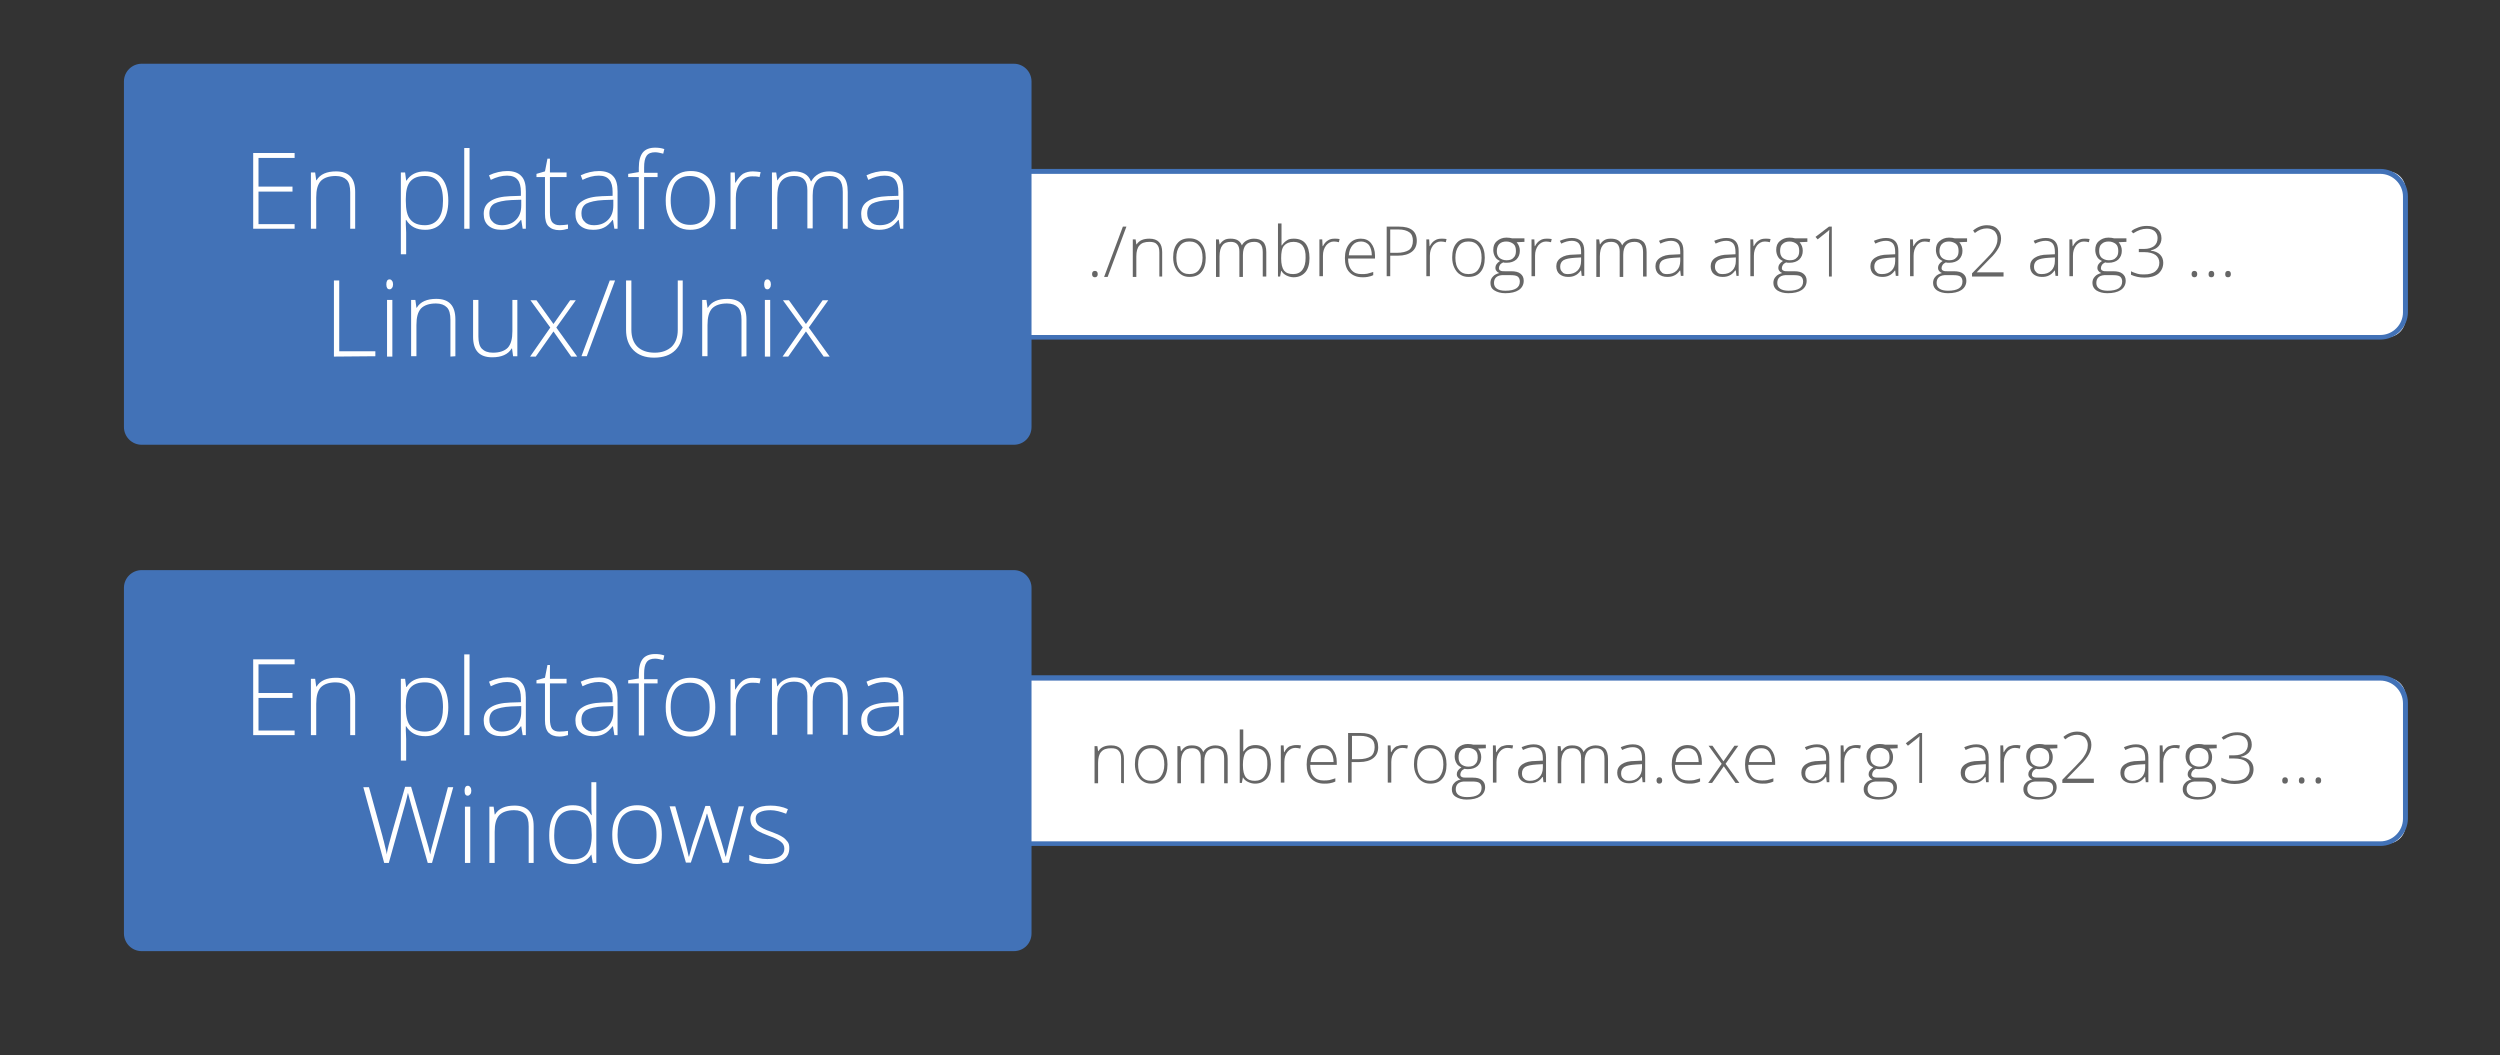 <?xml version="1.0" encoding="utf-8"?>
<!-- Generator: Adobe Illustrator 23.1.0, SVG Export Plug-In . SVG Version: 6.00 Build 0)  -->
<svg version="1.1" id="Capa_1" xmlns="http://www.w3.org/2000/svg" xmlns:xlink="http://www.w3.org/1999/xlink" x="0px" y="0px"
	 viewBox="0 0 706 298" style="enable-background:new 0 0 706 298;" xml:space="preserve">
<rect x="0" y="0" width="706" height="298" fill="#333333" stroke="none"/>
<style type="text/css">
	.st0{fill:#FFFFFF;}
	.st1{fill:#4272B7;}
	.st2{fill:#666666;}
</style>
<g>
	<path class="st0" d="M674.3,95.2H168.2c-2.8,0-5-2.3-5-5V53.4c0-2.8,2.3-5,5-5h506.1c2.8,0,5,2.3,5,5v36.7
		C679.3,92.9,677,95.2,674.3,95.2z"/>
	<path class="st1" d="M672.2,95.9h-502c-4.3,0-7.8-3.5-7.8-7.8V55.5c0-4.3,3.5-7.8,7.8-7.8h502c4.3,0,7.8,3.5,7.8,7.8v32.6
		C680,92.4,676.5,95.9,672.2,95.9z M170.2,49.2c-3.5,0-6.4,2.9-6.4,6.4v32.6c0,3.5,2.9,6.4,6.4,6.4h502c3.5,0,6.4-2.9,6.4-6.4V55.5
		c0-3.5-2.9-6.4-6.4-6.4h-502V49.2z"/>
</g>
<g>
	<path class="st0" d="M674.3,238.2H168.2c-2.8,0-5-2.3-5-5v-36.7c0-2.8,2.3-5,5-5h506.1c2.8,0,5,2.3,5,5v36.7
		C679.3,235.9,677,238.2,674.3,238.2z"/>
	<path class="st1" d="M672.2,238.9h-502c-4.3,0-7.8-3.5-7.8-7.8v-32.6c0-4.3,3.5-7.8,7.8-7.8h502c4.3,0,7.8,3.5,7.8,7.8v32.6
		C680,235.4,676.5,238.9,672.2,238.9z M170.2,192.2c-3.5,0-6.4,2.9-6.4,6.4v32.6c0,3.5,2.9,6.4,6.4,6.4h502c3.5,0,6.4-2.9,6.4-6.4
		v-32.6c0-3.5-2.9-6.4-6.4-6.4L170.2,192.2L170.2,192.2z"/>
</g>
<g>
	<path class="st1" d="M286.3,125.6H40c-2.8,0-5-2.3-5-5V23c0-2.8,2.3-5,5-5h246.3c2.8,0,5,2.3,5,5v97.6
		C291.3,123.4,289.1,125.6,286.3,125.6z"/>
</g>
<g>
	<path class="st0" d="M83.3,64.6H71.5V43.2h11.7v1.4H73v8.1h9.6v1.4H73v9.2h10.2v1.3H83.3z"/>
	<path class="st0" d="M98.9,64.6V54.3c0-1.6-0.3-2.8-1-3.5s-1.7-1.1-3.1-1.1c-1.9,0-3.3,0.5-4.2,1.4c-0.9,1-1.3,2.5-1.3,4.7v8.8
		h-1.5V48.7H89l0.3,2.2h0.1c1-1.7,2.9-2.5,5.5-2.5c3.6,0,5.4,1.9,5.4,5.8v10.4H98.9z"/>
	<path class="st0" d="M120.1,64.9c-2.5,0-4.2-0.9-5.4-2.8h-0.1v1.2c0,0.7,0.1,1.5,0.1,2.4v6.1h-1.5V48.7h1.2l0.3,2.3h0.1
		c1.1-1.7,2.8-2.6,5.2-2.6c2.2,0,3.8,0.7,4.9,2.1c1.1,1.4,1.7,3.5,1.7,6.2c0,2.6-0.6,4.7-1.8,6.1C123.7,64.2,122.1,64.9,120.1,64.9z
		 M120,63.6c1.6,0,2.9-0.6,3.8-1.8s1.3-2.9,1.3-5.1c0-4.7-1.7-7-5.1-7c-1.9,0-3.2,0.5-4.1,1.5s-1.3,2.7-1.3,5v0.5
		c0,2.5,0.4,4.3,1.3,5.3C116.8,63.1,118.2,63.6,120,63.6z"/>
	<path class="st0" d="M132.6,64.6h-1.5V41.8h1.5V64.6z"/>
	<path class="st0" d="M147.6,64.6l-0.4-2.5h-0.1c-0.8,1-1.6,1.8-2.5,2.2c-0.8,0.4-1.8,0.6-3,0.6c-1.6,0-2.8-0.4-3.7-1.2
		s-1.3-1.9-1.3-3.3c0-1.6,0.6-2.8,1.9-3.6c1.3-0.9,3.2-1.3,5.6-1.4l3-0.1v-1.1c0-1.5-0.3-2.7-0.9-3.4c-0.6-0.8-1.6-1.2-3-1.2
		c-1.5,0-3,0.4-4.6,1.2l-0.5-1.3c1.7-0.8,3.5-1.2,5.2-1.2s3.1,0.5,3.9,1.4c0.9,0.9,1.3,2.3,1.3,4.3v10.6H147.6z M141.7,63.6
		c1.7,0,3-0.5,4-1.5s1.5-2.3,1.5-4.1v-1.6l-2.8,0.1c-2.2,0.1-3.8,0.5-4.8,1c-1,0.6-1.4,1.5-1.4,2.8c0,1,0.3,1.8,0.9,2.3
		C139.7,63.3,140.6,63.6,141.7,63.6z"/>
	<path class="st0" d="M158,63.6c0.9,0,1.7-0.1,2.4-0.2v1.2c-0.7,0.2-1.5,0.4-2.4,0.4c-1.4,0-2.4-0.4-3.1-1.1s-1-1.9-1-3.5V50h-2.4
		v-0.9l2.4-0.7l0.7-3.6h0.7v3.9h4.7V50h-4.7v10c0,1.2,0.2,2.1,0.6,2.7C156.4,63.3,157.1,63.6,158,63.6z"/>
	<path class="st0" d="M173.5,64.6l-0.4-2.5H173c-0.8,1-1.6,1.8-2.5,2.2c-0.8,0.4-1.8,0.6-3,0.6c-1.6,0-2.8-0.4-3.7-1.2
		s-1.3-1.9-1.3-3.3c0-1.6,0.6-2.8,1.9-3.6c1.3-0.9,3.2-1.3,5.6-1.4l3-0.1v-1.1c0-1.5-0.3-2.7-0.9-3.4c-0.6-0.8-1.6-1.2-3-1.2
		c-1.5,0-3,0.4-4.6,1.2l-0.5-1.3c1.7-0.8,3.5-1.2,5.2-1.2s3.1,0.5,3.9,1.4c0.9,0.9,1.3,2.3,1.3,4.3v10.6H173.5z M167.7,63.6
		c1.7,0,3-0.5,4-1.5s1.5-2.3,1.5-4.1v-1.6l-2.8,0.1c-2.2,0.1-3.8,0.5-4.8,1c-1,0.6-1.4,1.5-1.4,2.8c0,1,0.3,1.8,0.9,2.3
		C165.7,63.3,166.6,63.6,167.7,63.6z"/>
	<path class="st0" d="M185.7,50h-3.8v14.7h-1.5V50h-3v-0.9l3-0.5v-1.2c0-2,0.4-3.4,1.1-4.3c0.7-0.9,1.9-1.4,3.5-1.4
		c0.9,0,1.8,0.1,2.6,0.4l-0.3,1.3c-0.8-0.2-1.6-0.4-2.3-0.4c-1.1,0-1.9,0.3-2.4,1s-0.7,1.8-0.7,3.3v1.5h3.8L185.7,50L185.7,50z"/>
	<path class="st0" d="M202,56.6c0,2.6-0.6,4.6-1.9,6.1c-1.3,1.5-3,2.2-5.2,2.2c-1.4,0-2.6-0.3-3.7-1c-1.1-0.7-1.9-1.6-2.4-2.9
		c-0.6-1.3-0.8-2.7-0.8-4.4c0-2.6,0.6-4.6,1.9-6.1c1.3-1.5,3-2.2,5.2-2.2s3.9,0.7,5.2,2.2C201.3,52.1,202,54.1,202,56.6z
		 M189.4,56.6c0,2.2,0.5,3.9,1.4,5.1c1,1.2,2.3,1.8,4.1,1.8s3.1-0.6,4.1-1.8s1.4-2.9,1.4-5.1c0-2.2-0.5-3.9-1.5-5.1
		c-1-1.2-2.3-1.8-4.1-1.8s-3.1,0.6-4.1,1.8C189.9,52.7,189.4,54.4,189.4,56.6z"/>
	<path class="st0" d="M212.6,48.4c0.7,0,1.4,0.1,2.2,0.2l-0.3,1.4c-0.7-0.2-1.4-0.2-2.1-0.2c-1.4,0-2.5,0.6-3.3,1.7
		c-0.9,1.2-1.3,2.6-1.3,4.4v8.8h-1.5v-16h1.2l0.1,2.9h0.1c0.7-1.2,1.4-2,2.1-2.5C210.7,48.6,211.6,48.4,212.6,48.4z"/>
	<path class="st0" d="M238,64.6V54.2c0-1.6-0.3-2.7-0.9-3.4c-0.6-0.7-1.5-1.1-2.8-1.1c-1.6,0-2.8,0.4-3.6,1.3
		c-0.8,0.9-1.2,2.3-1.2,4.2v9.3H228V53.7c0-2.7-1.2-4-3.7-4c-1.7,0-2.9,0.5-3.7,1.5s-1.1,2.5-1.1,4.7v8.8H218v-16h1.2l0.3,2.2h0.1
		c0.4-0.8,1.1-1.4,1.9-1.8c0.8-0.4,1.7-0.7,2.7-0.7c2.5,0,4.1,0.9,4.8,2.8h0.1c0.5-0.9,1.2-1.6,2.1-2.1c0.9-0.5,1.9-0.7,3-0.7
		c1.7,0,3,0.5,3.9,1.4s1.3,2.4,1.3,4.4v10.4C239.4,64.6,238,64.6,238,64.6z"/>
	<path class="st0" d="M254.2,64.6l-0.4-2.5h-0.1c-0.8,1-1.6,1.8-2.5,2.2c-0.8,0.4-1.8,0.6-3,0.6c-1.6,0-2.8-0.4-3.7-1.2
		s-1.3-1.9-1.3-3.3c0-1.6,0.6-2.8,1.9-3.6c1.3-0.9,3.2-1.3,5.6-1.4l3-0.1v-1.1c0-1.5-0.3-2.7-0.9-3.4c-0.6-0.8-1.6-1.2-3-1.2
		c-1.5,0-3,0.4-4.6,1.2l-0.5-1.3c1.7-0.8,3.5-1.2,5.2-1.2s3.1,0.5,3.9,1.4c0.9,0.9,1.3,2.3,1.3,4.3v10.6H254.2z M248.4,63.6
		c1.7,0,3-0.5,4-1.5s1.5-2.3,1.5-4.1v-1.6l-2.8,0.1c-2.2,0.1-3.8,0.5-4.8,1c-1,0.6-1.4,1.5-1.4,2.8c0,1,0.3,1.8,0.9,2.3
		C246.4,63.3,247.3,63.6,248.4,63.6z"/>
	<path class="st0" d="M94.3,100.7V79.2h1.5v20H106v1.4L94.3,100.7L94.3,100.7z"/>
	<path class="st0" d="M109.1,80.3c0-0.9,0.3-1.4,0.9-1.4c0.3,0,0.5,0.1,0.7,0.4c0.2,0.2,0.3,0.6,0.3,1s-0.1,0.8-0.3,1
		c-0.2,0.3-0.4,0.4-0.7,0.4C109.4,81.7,109.1,81.2,109.1,80.3z M110.8,100.7h-1.5v-16h1.5V100.7z"/>
	<path class="st0" d="M127.2,100.7V90.3c0-1.6-0.3-2.8-1-3.5s-1.7-1.1-3.1-1.1c-1.9,0-3.3,0.5-4.2,1.4c-0.9,1-1.3,2.5-1.3,4.7v8.8
		h-1.5V84.7h1.2l0.3,2.2h0.1c1-1.7,2.9-2.5,5.5-2.5c3.6,0,5.4,1.9,5.4,5.8v10.4L127.2,100.7L127.2,100.7z"/>
	<path class="st0" d="M135.1,84.7V95c0,1.6,0.3,2.8,1,3.5s1.7,1.1,3.1,1.1c1.9,0,3.3-0.5,4.2-1.4c0.9-1,1.3-2.5,1.3-4.7v-8.8h1.4
		v15.9h-1.2l-0.3-2.2h-0.1c-1,1.7-2.9,2.5-5.5,2.5c-3.6,0-5.4-1.9-5.4-5.8V84.7H135.1z"/>
	<path class="st0" d="M155.4,92.5l-5.6-7.7h1.7l4.8,6.7l4.7-6.7h1.6l-5.5,7.7l5.9,8.2h-1.7l-5-7.1l-5,7.1h-1.6L155.4,92.5z"/>
	<path class="st0" d="M173.7,79.2l-8,21.4h-1.5l8-21.4H173.7z"/>
	<path class="st0" d="M192.8,79.2v13.9c0,2.5-0.7,4.4-2.1,5.8c-1.4,1.4-3.4,2.1-6,2.1c-2.5,0-4.4-0.7-5.8-2.1
		c-1.4-1.4-2.1-3.3-2.1-5.8V79.2h1.5v13.9c0,2.1,0.6,3.7,1.7,4.8c1.1,1.1,2.8,1.7,4.9,1.7c2,0,3.6-0.6,4.8-1.7
		c1.1-1.1,1.7-2.7,1.7-4.7v-14C191.4,79.2,192.8,79.2,192.8,79.2z"/>
	<path class="st0" d="M209.4,100.7V90.3c0-1.6-0.3-2.8-1-3.5s-1.7-1.1-3.1-1.1c-1.9,0-3.3,0.5-4.2,1.4c-0.9,1-1.3,2.5-1.3,4.7v8.8
		h-1.5V84.7h1.2l0.3,2.2h0.1c1-1.7,2.9-2.5,5.5-2.5c3.6,0,5.4,1.9,5.4,5.8v10.4L209.4,100.7L209.4,100.7z"/>
	<path class="st0" d="M215.8,80.3c0-0.9,0.3-1.4,0.9-1.4c0.3,0,0.5,0.1,0.7,0.4c0.2,0.2,0.3,0.6,0.3,1s-0.1,0.8-0.3,1
		c-0.2,0.3-0.4,0.4-0.7,0.4C216.1,81.7,215.8,81.2,215.8,80.3z M217.5,100.7H216v-16h1.5V100.7z"/>
	<path class="st0" d="M226.7,92.5l-5.6-7.7h1.7l4.8,6.7l4.7-6.7h1.6l-5.5,7.7l5.9,8.2h-1.7l-5-7.1l-5,7.1H221L226.7,92.5z"/>
</g>
<g>
	<path class="st1" d="M286.3,268.6H40c-2.8,0-5-2.3-5-5V166c0-2.8,2.3-5,5-5h246.3c2.8,0,5,2.3,5,5v97.6
		C291.3,266.4,289.1,268.6,286.3,268.6z"/>
</g>
<g>
	<path class="st0" d="M83.3,207.6H71.5v-21.4h11.7v1.4H73v8.1h9.6v1.4H73v9.2h10.2v1.3H83.3z"/>
	<path class="st0" d="M98.9,207.6v-10.3c0-1.6-0.3-2.8-1-3.5s-1.7-1.1-3.1-1.1c-1.9,0-3.3,0.5-4.2,1.4c-0.9,1-1.3,2.5-1.3,4.7v8.8
		h-1.5v-15.9H89l0.3,2.2h0.1c1-1.7,2.9-2.5,5.5-2.5c3.6,0,5.4,1.9,5.4,5.8v10.4L98.9,207.6L98.9,207.6z"/>
	<path class="st0" d="M120.1,207.9c-2.5,0-4.2-0.9-5.4-2.8h-0.1v1.2c0,0.7,0.1,1.5,0.1,2.4v6.1h-1.5v-23.1h1.2l0.3,2.3h0.1
		c1.1-1.7,2.8-2.6,5.2-2.6c2.2,0,3.8,0.7,4.9,2.1c1.1,1.4,1.7,3.5,1.7,6.2c0,2.6-0.6,4.7-1.8,6.1
		C123.7,207.2,122.1,207.9,120.1,207.9z M120,206.6c1.6,0,2.9-0.6,3.8-1.8s1.3-2.9,1.3-5.1c0-4.7-1.7-7-5.1-7
		c-1.9,0-3.2,0.5-4.1,1.5s-1.3,2.7-1.3,5v0.5c0,2.5,0.4,4.3,1.3,5.3C116.8,206.1,118.2,206.6,120,206.6z"/>
	<path class="st0" d="M132.6,207.6h-1.5v-22.8h1.5V207.6z"/>
	<path class="st0" d="M147.6,207.6l-0.4-2.5h-0.1c-0.8,1-1.6,1.8-2.5,2.2c-0.8,0.4-1.8,0.6-3,0.6c-1.6,0-2.8-0.4-3.7-1.2
		s-1.3-1.9-1.3-3.3c0-1.6,0.6-2.8,1.9-3.6c1.3-0.9,3.2-1.3,5.6-1.4l3-0.1v-1.1c0-1.5-0.3-2.7-0.9-3.4c-0.6-0.8-1.6-1.2-3-1.2
		c-1.5,0-3,0.4-4.6,1.2l-0.5-1.3c1.7-0.8,3.5-1.2,5.2-1.2s3.1,0.5,3.9,1.4c0.9,0.9,1.3,2.3,1.3,4.3v10.6H147.6z M141.7,206.6
		c1.7,0,3-0.5,4-1.5s1.5-2.3,1.5-4.1v-1.6l-2.8,0.1c-2.2,0.1-3.8,0.5-4.8,1c-1,0.6-1.4,1.5-1.4,2.8c0,1,0.3,1.8,0.9,2.3
		C139.7,206.3,140.6,206.6,141.7,206.6z"/>
	<path class="st0" d="M158,206.6c0.9,0,1.7-0.1,2.4-0.2v1.2c-0.7,0.2-1.5,0.4-2.4,0.4c-1.4,0-2.4-0.4-3.1-1.1c-0.7-0.8-1-1.9-1-3.5
		V193h-2.4v-0.9l2.4-0.7l0.7-3.6h0.7v3.9h4.7v1.3h-4.7v10.1c0,1.2,0.2,2.1,0.6,2.7C156.4,206.4,157.1,206.6,158,206.6z"/>
	<path class="st0" d="M173.5,207.6l-0.4-2.5H173c-0.8,1-1.6,1.8-2.5,2.2c-0.8,0.4-1.8,0.6-3,0.6c-1.6,0-2.8-0.4-3.7-1.2
		s-1.3-1.9-1.3-3.3c0-1.6,0.6-2.8,1.9-3.6c1.3-0.9,3.2-1.3,5.6-1.4l3-0.1v-1.1c0-1.5-0.3-2.7-0.9-3.4c-0.6-0.8-1.6-1.2-3-1.2
		c-1.5,0-3,0.4-4.6,1.2l-0.5-1.3c1.7-0.8,3.5-1.2,5.2-1.2s3.1,0.5,3.9,1.4c0.9,0.9,1.3,2.3,1.3,4.3v10.6H173.5z M167.7,206.6
		c1.7,0,3-0.5,4-1.5s1.5-2.3,1.5-4.1v-1.6l-2.8,0.1c-2.2,0.1-3.8,0.5-4.8,1c-1,0.6-1.4,1.5-1.4,2.8c0,1,0.3,1.8,0.9,2.3
		C165.7,206.3,166.6,206.6,167.7,206.6z"/>
	<path class="st0" d="M185.7,193h-3.8v14.7h-1.5V193h-3v-0.9l3-0.5v-1.2c0-2,0.4-3.4,1.1-4.3c0.7-0.9,1.9-1.4,3.5-1.4
		c0.9,0,1.8,0.1,2.6,0.4l-0.3,1.3c-0.8-0.2-1.6-0.4-2.3-0.4c-1.1,0-1.9,0.3-2.4,1s-0.7,1.8-0.7,3.3v1.5h3.8L185.7,193L185.7,193z"/>
	<path class="st0" d="M202,199.7c0,2.6-0.6,4.6-1.9,6.1c-1.3,1.5-3,2.2-5.2,2.2c-1.4,0-2.6-0.3-3.7-1c-1.1-0.7-1.9-1.6-2.4-2.9
		c-0.6-1.3-0.8-2.7-0.8-4.4c0-2.6,0.6-4.6,1.9-6.1c1.3-1.5,3-2.2,5.2-2.2s3.9,0.7,5.2,2.2C201.3,195.1,202,197.1,202,199.7z
		 M189.4,199.7c0,2.2,0.5,3.9,1.4,5.1c1,1.2,2.3,1.8,4.1,1.8s3.1-0.6,4.1-1.8s1.4-2.9,1.4-5.1c0-2.2-0.5-3.9-1.5-5.1
		c-1-1.2-2.3-1.8-4.1-1.8s-3.1,0.6-4.1,1.8C189.9,195.7,189.4,197.4,189.4,199.7z"/>
	<path class="st0" d="M212.6,191.4c0.7,0,1.4,0.1,2.2,0.2l-0.3,1.4c-0.7-0.2-1.4-0.2-2.1-0.2c-1.4,0-2.5,0.6-3.3,1.7
		c-0.9,1.2-1.3,2.6-1.3,4.4v8.8h-1.5v-15.9h1.2l0.1,2.9h0.1c0.7-1.2,1.4-2,2.1-2.5C210.7,191.6,211.6,191.4,212.6,191.4z"/>
	<path class="st0" d="M238,207.6v-10.5c0-1.6-0.3-2.7-0.9-3.4c-0.6-0.7-1.5-1.1-2.8-1.1c-1.6,0-2.8,0.4-3.6,1.3
		c-0.8,0.9-1.2,2.3-1.2,4.2v9.3H228v-10.9c0-2.7-1.2-4-3.7-4c-1.7,0-2.9,0.5-3.7,1.5s-1.1,2.5-1.1,4.7v8.8H218v-15.9h1.2l0.3,2.2
		h0.1c0.4-0.8,1.1-1.4,1.9-1.8c0.8-0.4,1.7-0.7,2.7-0.7c2.5,0,4.1,0.9,4.8,2.8h0.1c0.5-0.9,1.2-1.6,2.1-2.1c0.9-0.5,1.9-0.7,3-0.7
		c1.7,0,3,0.5,3.9,1.4s1.3,2.4,1.3,4.4v10.4H238V207.6z"/>
	<path class="st0" d="M254.2,207.6l-0.4-2.5h-0.1c-0.8,1-1.6,1.8-2.5,2.2c-0.8,0.4-1.8,0.6-3,0.6c-1.6,0-2.8-0.4-3.7-1.2
		s-1.3-1.9-1.3-3.3c0-1.6,0.6-2.8,1.9-3.6c1.3-0.9,3.2-1.3,5.6-1.4l3-0.1v-1.1c0-1.5-0.3-2.7-0.9-3.4c-0.6-0.8-1.6-1.2-3-1.2
		c-1.5,0-3,0.4-4.6,1.2l-0.5-1.3c1.7-0.8,3.5-1.2,5.2-1.2s3.1,0.5,3.9,1.4c0.9,0.9,1.3,2.3,1.3,4.3v10.6H254.2z M248.4,206.6
		c1.7,0,3-0.5,4-1.5s1.5-2.3,1.5-4.1v-1.6l-2.8,0.1c-2.2,0.1-3.8,0.5-4.8,1c-1,0.6-1.4,1.5-1.4,2.8c0,1,0.3,1.8,0.9,2.3
		C246.4,206.3,247.3,206.6,248.4,206.6z"/>
	<path class="st0" d="M122,243.7h-1.2l-4.7-16.5c-0.4-1.4-0.7-2.5-0.9-3.3c-0.2,0.9-0.4,1.8-0.7,2.9c-0.3,1.1-1.9,6.8-4.7,16.9h-1.3
		l-5.9-21.4h1.6l3.8,13.8c0.1,0.6,0.3,1.1,0.4,1.5c0.1,0.5,0.2,0.9,0.3,1.3c0.1,0.4,0.2,0.8,0.3,1.2c0.1,0.4,0.2,0.8,0.2,1.2
		c0.2-1.3,0.7-3.3,1.5-6.1l3.7-13h1.7l4.3,14.9c0.5,1.7,0.9,3.1,1.1,4.2c0.1-0.7,0.3-1.5,0.5-2.2c0.2-0.8,1.7-6.4,4.5-16.8h1.5
		L122,243.7z"/>
	<path class="st0" d="M131.2,223.3c0-0.9,0.3-1.4,0.9-1.4c0.3,0,0.5,0.1,0.7,0.4c0.2,0.2,0.3,0.6,0.3,1s-0.1,0.8-0.3,1
		s-0.4,0.4-0.7,0.4C131.5,224.7,131.2,224.3,131.2,223.3z M132.8,243.7h-1.5v-15.9h1.5V243.7z"/>
	<path class="st0" d="M149.3,243.7v-10.3c0-1.6-0.3-2.8-1-3.5s-1.7-1.1-3.1-1.1c-1.9,0-3.3,0.5-4.2,1.4c-0.9,1-1.3,2.5-1.3,4.7v8.8
		h-1.5v-15.9h1.2l0.3,2.2h0.1c1-1.7,2.9-2.5,5.5-2.5c3.6,0,5.4,1.9,5.4,5.8v10.4L149.3,243.7L149.3,243.7z"/>
	<path class="st0" d="M161.7,227.4c1.2,0,2.2,0.2,3,0.6c0.8,0.4,1.6,1.1,2.3,2.2h0.1c-0.1-1.2-0.1-2.4-0.1-3.6v-5.7h1.4v22.8h-1
		l-0.4-2.4l0,0c-1.2,1.8-3,2.7-5.2,2.7s-3.9-0.7-5-2.1c-1.2-1.4-1.7-3.4-1.7-6c0-2.8,0.6-4.9,1.7-6.3
		C157.8,228.2,159.5,227.4,161.7,227.4z M161.7,228.8c-1.7,0-3,0.6-3.9,1.8s-1.3,3-1.3,5.3c0,4.5,1.8,6.8,5.3,6.8
		c1.8,0,3.1-0.5,4-1.6c0.8-1,1.3-2.8,1.3-5.2v-0.2c0-2.5-0.4-4.2-1.2-5.3C164.9,229.3,163.6,228.8,161.7,228.8z"/>
	<path class="st0" d="M186.9,235.7c0,2.6-0.6,4.6-1.9,6.1c-1.3,1.5-3,2.2-5.2,2.2c-1.4,0-2.6-0.3-3.7-1c-1.1-0.7-1.9-1.6-2.4-2.9
		c-0.6-1.3-0.8-2.7-0.8-4.4c0-2.6,0.6-4.6,1.9-6.1c1.3-1.5,3-2.2,5.2-2.2s3.9,0.7,5.2,2.2C186.3,231.1,186.9,233.1,186.9,235.7z
		 M174.4,235.7c0,2.2,0.5,3.9,1.4,5.1c1,1.2,2.3,1.8,4.1,1.8s3.1-0.6,4.1-1.8s1.4-2.9,1.4-5.1c0-2.2-0.5-3.9-1.5-5.1
		c-1-1.2-2.3-1.8-4.1-1.8s-3.1,0.6-4.1,1.8C174.8,231.8,174.4,233.5,174.4,235.7z"/>
	<path class="st0" d="M204.1,243.7l-3.5-10.7c-0.2-0.7-0.5-1.8-0.9-3.2h-0.1l-0.3,1.1l-0.7,2.1l-3.5,10.6h-1.4l-4.6-15.9h1.6
		l2.6,9.2c0.6,2.3,1,4,1.2,5h0.1c0.6-2.3,1-3.8,1.3-4.6l3.3-9.7h1.3l3.1,9.7c0.7,2.3,1.1,3.8,1.3,4.6h0.1c0.1-0.6,0.5-2.3,1.2-5.1
		l2.4-9.1h1.5l-4.3,15.9L204.1,243.7L204.1,243.7z"/>
	<path class="st0" d="M222.9,239.5c0,1.4-0.5,2.5-1.6,3.3s-2.6,1.2-4.6,1.2c-2.1,0-3.8-0.3-5.1-1v-1.6c1.6,0.8,3.3,1.2,5.1,1.2
		c1.6,0,2.8-0.3,3.6-0.8s1.2-1.2,1.2-2.1c0-0.8-0.3-1.5-1-2c-0.6-0.5-1.7-1.1-3.2-1.6c-1.6-0.6-2.7-1.1-3.4-1.5
		c-0.6-0.4-1.1-0.9-1.5-1.4c-0.3-0.5-0.5-1.2-0.5-1.9c0-1.2,0.5-2.1,1.5-2.8s2.4-1,4.2-1c1.7,0,3.4,0.3,4.9,1l-0.5,1.3
		c-1.6-0.6-3-1-4.4-1c-1.3,0-2.3,0.2-3.1,0.6c-0.8,0.4-1.1,1-1.1,1.8s0.3,1.5,0.9,2c0.6,0.5,1.7,1.1,3.5,1.7c1.4,0.5,2.5,1,3.1,1.4
		c0.7,0.4,1.1,0.9,1.5,1.4C222.8,238.2,222.9,238.8,222.9,239.5z"/>
</g>
<g>
	<path class="st2" d="M308.4,77.4c0-0.6,0.3-0.9,0.8-0.9s0.8,0.3,0.8,0.9s-0.3,0.9-0.8,0.9C308.7,78.3,308.4,78,308.4,77.4z"/>
	<path class="st2" d="M318.1,64l-5.3,14.2h-1l5.3-14.2C317.1,64,318.1,64,318.1,64z"/>
	<path class="st2" d="M327.4,78.1v-6.8c0-1.1-0.2-1.8-0.7-2.3c-0.4-0.5-1.1-0.7-2.1-0.7c-1.3,0-2.2,0.3-2.8,1
		c-0.6,0.6-0.9,1.7-0.9,3.1v5.8h-1V67.6h0.8l0.2,1.4h0.1c0.7-1.1,1.9-1.6,3.6-1.6c2.4,0,3.6,1.3,3.6,3.8v6.9
		C328.2,78.1,327.4,78.1,327.4,78.1z"/>
	<path class="st2" d="M340.5,72.8c0,1.7-0.4,3.1-1.2,4c-0.8,1-2,1.4-3.4,1.4c-0.9,0-1.7-0.2-2.4-0.7s-1.2-1.1-1.6-1.9
		s-0.6-1.8-0.6-2.9c0-1.7,0.4-3.1,1.2-4c0.8-1,2-1.4,3.4-1.4s2.6,0.5,3.4,1.5C340.1,69.8,340.5,71.1,340.5,72.8z M332.2,72.8
		c0,1.4,0.3,2.6,1,3.4c0.6,0.8,1.5,1.2,2.7,1.2s2.1-0.4,2.7-1.2c0.6-0.8,1-1.9,1-3.4s-0.3-2.6-1-3.4c-0.6-0.8-1.5-1.2-2.7-1.2
		s-2.1,0.4-2.7,1.2C332.5,70.3,332.2,71.4,332.2,72.8z"/>
	<path class="st2" d="M356.6,78.1v-6.9c0-1-0.2-1.8-0.6-2.2c-0.4-0.5-1-0.7-1.8-0.7c-1.1,0-1.9,0.3-2.4,0.9S351,70.7,351,72v6.2h-1
		V71c0-1.8-0.8-2.7-2.4-2.7c-1.1,0-1.9,0.3-2.4,1c-0.5,0.6-0.8,1.7-0.8,3.1v5.8h-1V67.6h0.8l0.2,1.4h0.1c0.3-0.5,0.7-0.9,1.2-1.2
		c0.5-0.3,1.1-0.4,1.8-0.4c1.7,0,2.7,0.6,3.2,1.9l0,0c0.3-0.6,0.8-1.1,1.4-1.4s1.2-0.5,2-0.5c1.1,0,2,0.3,2.6,0.9s0.9,1.6,0.9,2.9
		v6.9C357.6,78.1,356.6,78.1,356.6,78.1z"/>
	<path class="st2" d="M365.4,67.4c1.5,0,2.6,0.5,3.3,1.4c0.7,0.9,1.1,2.3,1.1,4.1c0,1.7-0.4,3.1-1.2,4c-0.8,0.9-1.9,1.4-3.3,1.4
		c-0.7,0-1.4-0.2-2-0.5s-1.1-0.7-1.4-1.3h-0.1l-0.3,1.6h-0.6v-15h1v3.8c0,0.6,0,1.1,0,1.6v0.8h0.1c0.4-0.6,0.9-1.1,1.4-1.4
		C363.9,67.5,364.6,67.4,365.4,67.4z M365.3,68.3c-1.2,0-2.1,0.4-2.7,1.1s-0.8,1.9-0.8,3.5V73c0,1.6,0.3,2.7,0.8,3.4
		c0.6,0.7,1.4,1,2.6,1c1.1,0,2-0.4,2.6-1.2c0.6-0.8,0.9-1.9,0.9-3.4C368.8,69.8,367.6,68.3,365.3,68.3z"/>
	<path class="st2" d="M376.9,67.4c0.4,0,0.9,0,1.4,0.1l-0.2,0.9c-0.4-0.1-0.9-0.2-1.4-0.2c-0.9,0-1.6,0.4-2.2,1.1
		c-0.6,0.8-0.9,1.7-0.9,2.9V78h-1V67.6h0.8l0.1,1.9h0.1c0.4-0.8,0.9-1.3,1.4-1.6C375.6,67.5,376.2,67.4,376.9,67.4z"/>
	<path class="st2" d="M384.7,78.3c-1.5,0-2.7-0.5-3.6-1.4s-1.3-2.3-1.3-4s0.4-3,1.2-4c0.8-1,1.9-1.5,3.3-1.5c1.2,0,2.2,0.4,2.9,1.3
		c0.7,0.9,1.1,2,1.1,3.5V73h-7.6c0,1.4,0.3,2.5,1,3.3s1.6,1.1,2.8,1.1c0.6,0,1.1,0,1.6-0.1s1-0.3,1.7-0.5v0.9
		c-0.6,0.3-1.1,0.4-1.6,0.5C385.8,78.3,385.3,78.3,384.7,78.3z M384.4,68.2c-1,0-1.8,0.3-2.4,1s-1,1.6-1.1,2.9h6.5
		c0-1.2-0.3-2.2-0.8-2.9C386.1,68.6,385.3,68.2,384.4,68.2z"/>
	<path class="st2" d="M400.1,68c0,1.4-0.5,2.4-1.4,3.1s-2.2,1.1-3.9,1.1h-2.2V78h-1V64h3.5C398.4,64,400.1,65.3,400.1,68z
		 M392.5,71.4h1.9c1.6,0,2.7-0.3,3.5-0.8c0.7-0.5,1.1-1.4,1.1-2.6c0-1.1-0.3-1.9-1-2.4s-1.7-0.8-3.1-0.8h-2.3v6.6H392.5z"/>
	<path class="st2" d="M407.1,67.4c0.4,0,0.9,0,1.4,0.1l-0.2,0.9c-0.4-0.1-0.9-0.2-1.4-0.2c-0.9,0-1.6,0.4-2.2,1.1
		c-0.6,0.8-0.9,1.7-0.9,2.9V78h-1V67.6h0.8l0.1,1.9h0.1c0.4-0.8,0.9-1.3,1.4-1.6C405.8,67.5,406.4,67.4,407.1,67.4z"/>
	<path class="st2" d="M419.3,72.8c0,1.7-0.4,3.1-1.2,4c-0.8,1-2,1.4-3.4,1.4c-0.9,0-1.7-0.2-2.4-0.7c-0.7-0.4-1.2-1.1-1.6-1.9
		s-0.6-1.8-0.6-2.9c0-1.7,0.4-3.1,1.2-4c0.8-1,2-1.4,3.4-1.4s2.6,0.5,3.4,1.5C418.9,69.8,419.3,71.1,419.3,72.8z M411,72.8
		c0,1.4,0.3,2.6,1,3.4c0.6,0.8,1.5,1.2,2.7,1.2s2.1-0.4,2.7-1.2c0.6-0.8,1-1.9,1-3.4s-0.3-2.6-1-3.4c-0.6-0.8-1.5-1.2-2.7-1.2
		s-2.1,0.4-2.7,1.2C411.3,70.3,411,71.4,411,72.8z"/>
	<path class="st2" d="M430.5,67.6v0.7l-2.2,0.1c0.6,0.7,0.9,1.5,0.9,2.4c0,1-0.3,1.8-1,2.5c-0.7,0.6-1.6,0.9-2.7,0.9
		c-0.5,0-0.8,0-1-0.1c-0.4,0.2-0.7,0.4-0.9,0.7s-0.3,0.6-0.3,0.9s0.1,0.6,0.4,0.7c0.3,0.2,0.7,0.2,1.3,0.2h1.8c1.1,0,2,0.2,2.6,0.7
		s0.9,1.1,0.9,2c0,1.1-0.5,2-1.4,2.6s-2.2,0.9-3.8,0.9c-1.3,0-2.3-0.3-3.1-0.8s-1.1-1.2-1.1-2.1c0-0.7,0.2-1.3,0.7-1.8
		c0.4-0.5,1.1-0.8,1.8-1c-0.3-0.1-0.6-0.3-0.8-0.6c-0.2-0.2-0.3-0.5-0.3-0.9c0-0.7,0.4-1.3,1.3-1.9c-0.6-0.3-1.1-0.6-1.4-1.2
		c-0.3-0.5-0.5-1.2-0.5-1.9c0-1.1,0.3-1.9,1-2.5s1.6-1,2.7-1c0.7,0,1.2,0.1,1.6,0.2h3.5V67.6z M421.9,79.9c0,1.4,1.1,2.2,3.2,2.2
		c2.8,0,4.1-0.9,4.1-2.6c0-0.6-0.2-1.1-0.6-1.4s-1.1-0.4-2.1-0.4h-1.7C422.9,77.6,421.9,78.4,421.9,79.9z M422.7,70.9
		c0,0.8,0.2,1.4,0.7,1.9c0.5,0.4,1.2,0.7,2,0.7c0.9,0,1.6-0.2,2-0.7c0.5-0.4,0.7-1.1,0.7-1.9c0-0.9-0.2-1.6-0.7-2s-1.2-0.7-2-0.7
		s-1.5,0.2-2,0.7C423,69.3,422.7,70,422.7,70.9z"/>
	<path class="st2" d="M436.8,67.4c0.4,0,0.9,0,1.4,0.1l-0.2,0.9c-0.4-0.1-0.9-0.2-1.4-0.2c-0.9,0-1.6,0.4-2.2,1.1
		c-0.6,0.8-0.9,1.7-0.9,2.9V78h-1V67.6h0.8l0.1,1.9h0.1c0.4-0.8,0.9-1.3,1.4-1.6C435.5,67.5,436.1,67.4,436.8,67.4z"/>
	<path class="st2" d="M446.7,78.1l-0.2-1.7h-0.1c-0.5,0.7-1.1,1.2-1.6,1.4c-0.6,0.3-1.2,0.4-2,0.4c-1,0-1.8-0.3-2.4-0.8
		s-0.9-1.3-0.9-2.2c0-1,0.4-1.8,1.3-2.4s2.1-0.9,3.7-0.9l2-0.1v-0.7c0-1-0.2-1.8-0.6-2.3s-1.1-0.8-2-0.8c-1,0-2,0.3-3,0.8l-0.4-0.8
		c1.2-0.5,2.3-0.8,3.4-0.8c1.2,0,2,0.3,2.6,0.9s0.9,1.5,0.9,2.8v7h-0.7V78.1z M442.8,77.4c1.1,0,2-0.3,2.7-1c0.6-0.6,1-1.5,1-2.7v-1
		l-1.8,0.1c-1.5,0.1-2.5,0.3-3.2,0.7c-0.6,0.4-0.9,1-0.9,1.8c0,0.7,0.2,1.2,0.6,1.5C441.5,77.3,442.1,77.4,442.8,77.4z"/>
	<path class="st2" d="M464,78.1v-6.9c0-1-0.2-1.8-0.6-2.2c-0.4-0.5-1-0.7-1.8-0.7c-1.1,0-1.9,0.3-2.4,0.9s-0.8,1.5-0.8,2.8v6.2h-1
		V71c0-1.8-0.8-2.7-2.4-2.7c-1.1,0-1.9,0.3-2.4,1c-0.5,0.6-0.8,1.7-0.8,3.1v5.8h-1V67.6h0.8l0.2,1.4h0.1c0.3-0.5,0.7-0.9,1.2-1.2
		c0.5-0.3,1.1-0.4,1.8-0.4c1.7,0,2.7,0.6,3.2,1.9l0,0c0.3-0.6,0.8-1.1,1.4-1.4s1.2-0.5,2-0.5c1.1,0,2,0.3,2.6,0.9s0.9,1.6,0.9,2.9
		v6.9C465,78.1,464,78.1,464,78.1z"/>
	<path class="st2" d="M474.7,78.1l-0.2-1.7h-0.1c-0.5,0.7-1.1,1.2-1.6,1.4c-0.6,0.3-1.2,0.4-2,0.4c-1,0-1.8-0.3-2.4-0.8
		s-0.9-1.3-0.9-2.2c0-1,0.4-1.8,1.3-2.4s2.1-0.9,3.7-0.9l2-0.1v-0.7c0-1-0.2-1.8-0.6-2.3s-1.1-0.8-2-0.8c-1,0-2,0.3-3,0.8l-0.4-0.8
		c1.2-0.5,2.3-0.8,3.4-0.8c1.2,0,2,0.3,2.6,0.9s0.9,1.5,0.9,2.8v7h-0.7V78.1z M470.8,77.4c1.1,0,2-0.3,2.7-1c0.6-0.6,1-1.5,1-2.7v-1
		l-1.8,0.1c-1.5,0.1-2.5,0.3-3.2,0.7c-0.6,0.4-0.9,1-0.9,1.8c0,0.7,0.2,1.2,0.6,1.5C469.5,77.3,470.1,77.4,470.8,77.4z"/>
	<path class="st2" d="M490.4,78.1l-0.2-1.7H490c-0.5,0.7-1.1,1.2-1.6,1.4c-0.6,0.3-1.2,0.4-2,0.4c-1,0-1.8-0.3-2.4-0.8
		s-0.9-1.3-0.9-2.2c0-1,0.4-1.8,1.3-2.4s2.1-0.9,3.7-0.9l2-0.1v-0.7c0-1-0.2-1.8-0.6-2.3s-1.1-0.8-2-0.8c-1,0-2,0.3-3,0.8l-0.4-0.8
		c1.2-0.5,2.3-0.8,3.4-0.8c1.2,0,2,0.3,2.6,0.9s0.9,1.5,0.9,2.8v7h-0.6V78.1z M486.5,77.4c1.1,0,2-0.3,2.7-1c0.6-0.6,1-1.5,1-2.7v-1
		l-1.8,0.1c-1.5,0.1-2.5,0.3-3.2,0.7c-0.6,0.4-0.9,1-0.9,1.8c0,0.7,0.2,1.2,0.6,1.5C485.2,77.3,485.8,77.4,486.5,77.4z"/>
	<path class="st2" d="M498.6,67.4c0.4,0,0.9,0,1.4,0.1l-0.2,0.9c-0.4-0.1-0.9-0.2-1.4-0.2c-0.9,0-1.6,0.4-2.2,1.1
		c-0.6,0.8-0.9,1.7-0.9,2.9V78h-1V67.6h0.8l0.1,1.9h0.1c0.4-0.8,0.9-1.3,1.4-1.6C497.3,67.5,497.9,67.4,498.6,67.4z"/>
	<path class="st2" d="M510.4,67.6v0.7l-2.2,0.1c0.6,0.7,0.9,1.5,0.9,2.4c0,1-0.3,1.8-1,2.5c-0.7,0.6-1.6,0.9-2.7,0.9
		c-0.5,0-0.8,0-1-0.1c-0.4,0.2-0.7,0.4-0.9,0.7c-0.2,0.3-0.3,0.6-0.3,0.9s0.1,0.6,0.4,0.7c0.3,0.2,0.7,0.2,1.3,0.2h1.8
		c1.1,0,2,0.2,2.6,0.7s0.9,1.1,0.9,2c0,1.1-0.5,2-1.4,2.6s-2.2,0.9-3.8,0.9c-1.3,0-2.3-0.3-3.1-0.8c-0.7-0.5-1.1-1.2-1.1-2.1
		c0-0.7,0.2-1.3,0.7-1.8c0.4-0.5,1.1-0.8,1.8-1c-0.3-0.1-0.6-0.3-0.8-0.6c-0.2-0.2-0.3-0.5-0.3-0.9c0-0.7,0.4-1.3,1.3-1.9
		c-0.6-0.3-1.1-0.6-1.4-1.2c-0.3-0.5-0.5-1.2-0.5-1.9c0-1.1,0.3-1.9,1-2.5s1.6-1,2.7-1c0.7,0,1.2,0.1,1.6,0.2h3.5V67.6z M501.9,79.9
		c0,1.4,1.1,2.2,3.2,2.2c2.8,0,4.1-0.9,4.1-2.6c0-0.6-0.2-1.1-0.6-1.4s-1.1-0.4-2.1-0.4h-1.7C502.9,77.6,501.9,78.4,501.9,79.9z
		 M502.7,70.9c0,0.8,0.2,1.4,0.7,1.9c0.5,0.4,1.2,0.7,2,0.7c0.9,0,1.6-0.2,2-0.7c0.5-0.4,0.7-1.1,0.7-1.9c0-0.9-0.2-1.6-0.7-2
		s-1.2-0.7-2-0.7s-1.5,0.2-2,0.7C502.9,69.3,502.7,70,502.7,70.9z"/>
	<path class="st2" d="M517.4,78.1h-0.9V67.8c0-0.9,0-1.9,0.1-2.9c-0.1,0.1-0.2,0.2-0.3,0.3c-0.1,0.1-1.1,0.9-3,2.4l-0.6-0.7l3.8-2.9
		h0.8v14.1H517.4z"/>
	<path class="st2" d="M535.4,78.1l-0.2-1.7h-0.1c-0.5,0.7-1.1,1.2-1.6,1.4c-0.6,0.3-1.2,0.4-2,0.4c-1,0-1.8-0.3-2.4-0.8
		c-0.6-0.5-0.9-1.3-0.9-2.2c0-1,0.4-1.8,1.3-2.4c0.9-0.6,2.1-0.9,3.7-0.9l2-0.1v-0.7c0-1-0.2-1.8-0.6-2.3c-0.4-0.5-1.1-0.8-2-0.8
		c-1,0-2,0.3-3,0.8l-0.4-0.8c1.2-0.5,2.3-0.8,3.4-0.8c1.2,0,2,0.3,2.6,0.9s0.9,1.5,0.9,2.8v7h-0.7V78.1z M531.5,77.4
		c1.1,0,2-0.3,2.7-1c0.6-0.6,1-1.5,1-2.7v-1l-1.8,0.1c-1.5,0.1-2.5,0.3-3.2,0.7c-0.6,0.4-0.9,1-0.9,1.8c0,0.7,0.2,1.2,0.6,1.5
		C530.2,77.3,530.8,77.4,531.5,77.4z"/>
	<path class="st2" d="M543.7,67.4c0.4,0,0.9,0,1.4,0.1l-0.2,0.9c-0.4-0.1-0.9-0.2-1.4-0.2c-0.9,0-1.6,0.4-2.2,1.1
		c-0.6,0.8-0.9,1.7-0.9,2.9V78h-1V67.6h0.8l0.1,1.9h0.1c0.4-0.8,0.9-1.3,1.4-1.6C542.4,67.5,543,67.4,543.7,67.4z"/>
	<path class="st2" d="M555.5,67.6v0.7l-2.2,0.1c0.6,0.7,0.9,1.5,0.9,2.4c0,1-0.3,1.8-1,2.5c-0.7,0.6-1.6,0.9-2.7,0.9
		c-0.5,0-0.8,0-1-0.1c-0.4,0.2-0.7,0.4-0.9,0.7s-0.3,0.6-0.3,0.9s0.1,0.6,0.4,0.7c0.3,0.2,0.7,0.2,1.3,0.2h1.8c1.1,0,2,0.2,2.6,0.7
		s0.9,1.1,0.9,2c0,1.1-0.5,2-1.4,2.6s-2.2,0.9-3.8,0.9c-1.3,0-2.3-0.3-3.1-0.8c-0.7-0.5-1.1-1.2-1.1-2.1c0-0.7,0.2-1.3,0.7-1.8
		c0.4-0.5,1.1-0.8,1.8-1c-0.3-0.1-0.6-0.3-0.8-0.6c-0.2-0.2-0.3-0.5-0.3-0.9c0-0.7,0.4-1.3,1.3-1.9c-0.6-0.3-1.1-0.6-1.4-1.2
		c-0.3-0.5-0.5-1.2-0.5-1.9c0-1.1,0.3-1.9,1-2.5s1.6-1,2.7-1c0.7,0,1.2,0.1,1.6,0.2h3.5V67.6z M546.9,79.9c0,1.4,1.1,2.2,3.2,2.2
		c2.8,0,4.1-0.9,4.1-2.6c0-0.6-0.2-1.1-0.6-1.4c-0.4-0.3-1.1-0.4-2.1-0.4h-1.7C547.9,77.6,546.9,78.4,546.9,79.9z M547.7,70.9
		c0,0.8,0.2,1.4,0.7,1.9c0.5,0.4,1.2,0.7,2,0.7c0.9,0,1.6-0.2,2-0.7c0.5-0.4,0.7-1.1,0.7-1.9c0-0.9-0.2-1.6-0.7-2s-1.2-0.7-2-0.7
		s-1.5,0.2-2,0.7C548,69.3,547.7,70,547.7,70.9z"/>
	<path class="st2" d="M565.8,78.1h-8.9v-0.9l3.8-3.9c1.1-1.1,1.8-1.9,2.2-2.5s0.7-1.1,0.9-1.7c0.2-0.5,0.3-1.1,0.3-1.7
		c0-0.8-0.3-1.5-0.8-2.1c-0.6-0.5-1.3-0.8-2.2-0.8c-1.2,0-2.3,0.4-3.4,1.3l-0.5-0.7c1.2-1,2.5-1.5,3.9-1.5c1.2,0,2.2,0.3,2.9,1
		c0.7,0.7,1.1,1.6,1.1,2.7c0,0.9-0.2,1.8-0.7,2.7c-0.5,0.9-1.3,2-2.6,3.2l-3.6,3.7l0,0h7.6V78.1z"/>
	<path class="st2" d="M580.5,78.1l-0.2-1.7h-0.1c-0.5,0.7-1.1,1.2-1.6,1.4c-0.6,0.3-1.2,0.4-2,0.4c-1,0-1.8-0.3-2.4-0.8
		c-0.6-0.5-0.9-1.3-0.9-2.2c0-1,0.4-1.8,1.3-2.4c0.9-0.6,2.1-0.9,3.7-0.9l2-0.1v-0.7c0-1-0.2-1.8-0.6-2.3c-0.4-0.5-1.1-0.8-2-0.8
		c-1,0-2,0.3-3,0.8l-0.4-0.8c1.2-0.5,2.3-0.8,3.4-0.8c1.2,0,2,0.3,2.6,0.9s0.9,1.5,0.9,2.8v7h-0.7V78.1z M576.6,77.4
		c1.1,0,2-0.3,2.7-1c0.6-0.6,1-1.5,1-2.7v-1l-1.8,0.1c-1.5,0.1-2.5,0.3-3.2,0.7c-0.6,0.4-0.9,1-0.9,1.8c0,0.7,0.2,1.2,0.6,1.5
		C575.3,77.3,575.9,77.4,576.6,77.4z"/>
	<path class="st2" d="M588.7,67.4c0.4,0,0.9,0,1.4,0.1l-0.2,0.9c-0.4-0.1-0.9-0.2-1.4-0.2c-0.9,0-1.6,0.4-2.2,1.1
		c-0.6,0.8-0.9,1.7-0.9,2.9V78h-1V67.6h0.8l0.1,1.9h0.1c0.4-0.8,0.9-1.3,1.4-1.6C587.4,67.5,588,67.4,588.7,67.4z"/>
	<path class="st2" d="M600.5,67.6v0.7l-2.2,0.1c0.6,0.7,0.9,1.5,0.9,2.4c0,1-0.3,1.8-1,2.5c-0.7,0.6-1.6,0.9-2.7,0.9
		c-0.5,0-0.8,0-1-0.1c-0.4,0.2-0.7,0.4-0.9,0.7s-0.3,0.6-0.3,0.9s0.1,0.6,0.4,0.7c0.3,0.2,0.7,0.2,1.3,0.2h1.8c1.1,0,2,0.2,2.6,0.7
		s0.9,1.1,0.9,2c0,1.1-0.5,2-1.4,2.6s-2.2,0.9-3.8,0.9c-1.3,0-2.3-0.3-3.1-0.8c-0.7-0.5-1.1-1.2-1.1-2.1c0-0.7,0.2-1.3,0.7-1.8
		c0.4-0.5,1.1-0.8,1.8-1c-0.3-0.1-0.6-0.3-0.8-0.6c-0.2-0.2-0.3-0.5-0.3-0.9c0-0.7,0.4-1.3,1.3-1.9c-0.6-0.3-1.1-0.6-1.4-1.2
		c-0.3-0.5-0.5-1.2-0.5-1.9c0-1.1,0.3-1.9,1-2.5s1.6-1,2.7-1c0.7,0,1.2,0.1,1.6,0.2h3.5V67.6z M592,79.9c0,1.4,1.1,2.2,3.2,2.2
		c2.8,0,4.1-0.9,4.1-2.6c0-0.6-0.2-1.1-0.6-1.4c-0.4-0.3-1.1-0.4-2.1-0.4h-1.7C593,77.6,592,78.4,592,79.9z M592.8,70.9
		c0,0.8,0.2,1.4,0.7,1.9c0.5,0.4,1.2,0.7,2,0.7c0.9,0,1.6-0.2,2-0.7c0.5-0.4,0.7-1.1,0.7-1.9c0-0.9-0.2-1.6-0.7-2s-1.2-0.7-2-0.7
		s-1.5,0.2-2,0.7C593,69.3,592.8,70,592.8,70.9z"/>
	<path class="st2" d="M610.4,67.3c0,0.9-0.3,1.6-0.8,2.2s-1.3,1-2.2,1.2v0.1c1.1,0.1,2,0.5,2.6,1.1s0.9,1.4,0.9,2.3
		c0,1.3-0.5,2.3-1.4,3.1c-0.9,0.7-2.2,1.1-3.9,1.1c-1.4,0-2.7-0.3-3.8-0.8v-1c0.5,0.3,1.2,0.5,1.8,0.7c0.7,0.2,1.3,0.2,1.9,0.2
		c1.4,0,2.5-0.3,3.2-0.9s1.1-1.4,1.1-2.4c0-0.9-0.4-1.7-1.1-2.2c-0.7-0.5-1.8-0.8-3.2-0.8H604v-0.9h1.5c1.2,0,2.1-0.3,2.8-0.8
		c0.7-0.6,1-1.3,1-2.3c0-0.8-0.3-1.4-0.8-1.9c-0.6-0.5-1.3-0.7-2.2-0.7c-0.7,0-1.3,0.1-1.9,0.3c-0.6,0.2-1.2,0.5-2,1l-0.5-0.6
		c0.5-0.5,1.2-0.8,2-1.1c0.8-0.3,1.6-0.4,2.4-0.4c1.3,0,2.3,0.3,3,0.9C610,65.3,610.4,66.2,610.4,67.3z"/>
	<path class="st2" d="M618.9,77.4c0-0.6,0.3-0.9,0.8-0.9s0.8,0.3,0.8,0.9s-0.3,0.9-0.8,0.9S618.9,78,618.9,77.4z"/>
	<path class="st2" d="M623.7,77.4c0-0.6,0.3-0.9,0.8-0.9s0.8,0.3,0.8,0.9s-0.3,0.9-0.8,0.9C623.9,78.3,623.7,78,623.7,77.4z"/>
	<path class="st2" d="M628.4,77.4c0-0.6,0.3-0.9,0.8-0.9s0.8,0.3,0.8,0.9s-0.3,0.9-0.8,0.9C628.6,78.3,628.4,78,628.4,77.4z"/>
</g>
<g>
	<path class="st2" d="M316.6,221.1v-6.8c0-1.1-0.2-1.8-0.7-2.3c-0.4-0.5-1.1-0.7-2.1-0.7c-1.3,0-2.2,0.3-2.8,1
		c-0.6,0.6-0.9,1.7-0.9,3.1v5.8h-1v-10.5h0.8l0.2,1.4h0.1c0.7-1.1,1.9-1.6,3.6-1.6c2.4,0,3.6,1.3,3.6,3.8v6.9L316.6,221.1
		L316.6,221.1z"/>
	<path class="st2" d="M329.7,215.9c0,1.7-0.4,3.1-1.2,4c-0.8,1-2,1.4-3.4,1.4c-0.9,0-1.7-0.2-2.4-0.7c-0.7-0.4-1.2-1.1-1.6-1.9
		c-0.4-0.8-0.6-1.8-0.6-2.9c0-1.7,0.4-3.1,1.2-4c0.8-1,2-1.4,3.4-1.4s2.6,0.5,3.4,1.5C329.3,212.8,329.7,214.2,329.7,215.9z
		 M321.4,215.9c0,1.4,0.3,2.6,1,3.4c0.6,0.8,1.5,1.2,2.7,1.2s2.1-0.4,2.7-1.2s1-1.9,1-3.4s-0.3-2.6-1-3.4c-0.6-0.8-1.5-1.2-2.7-1.2
		s-2.1,0.4-2.7,1.2C321.7,213.3,321.4,214.4,321.4,215.9z"/>
	<path class="st2" d="M345.7,221.1v-6.9c0-1-0.2-1.8-0.6-2.2c-0.4-0.5-1-0.7-1.8-0.7c-1.1,0-1.9,0.3-2.4,0.9
		c-0.5,0.6-0.8,1.5-0.8,2.8v6.2h-1V214c0-1.8-0.8-2.7-2.4-2.7c-1.1,0-1.9,0.3-2.4,1c-0.5,0.6-0.8,1.7-0.8,3.1v5.8h-1v-10.5h0.8
		l0.2,1.4h0.1c0.3-0.5,0.7-0.9,1.2-1.2s1.1-0.4,1.8-0.4c1.7,0,2.7,0.6,3.2,1.9l0,0c0.3-0.6,0.8-1.1,1.4-1.4c0.6-0.3,1.2-0.5,2-0.5
		c1.1,0,2,0.3,2.6,0.9c0.6,0.6,0.9,1.6,0.9,2.9v6.9h-1V221.1z"/>
	<path class="st2" d="M354.5,210.4c1.5,0,2.6,0.5,3.3,1.4c0.7,0.9,1.1,2.3,1.1,4.1c0,1.7-0.4,3.1-1.2,4s-1.9,1.4-3.3,1.4
		c-0.7,0-1.4-0.2-2-0.5s-1.1-0.7-1.4-1.3l0,0l-0.3,1.6h-0.6V206h1v3.8c0,0.6,0,1.1,0,1.6v0.8h0.1c0.4-0.6,0.9-1.1,1.4-1.4
		C353.1,210.6,353.7,210.4,354.5,210.4z M354.5,211.3c-1.2,0-2.1,0.4-2.7,1.1c-0.5,0.7-0.8,1.9-0.8,3.5v0.2c0,1.6,0.3,2.7,0.8,3.4
		c0.6,0.7,1.4,1,2.6,1c1.1,0,2-0.4,2.6-1.2s0.9-1.9,0.9-3.4C358,212.8,356.8,211.3,354.5,211.3z"/>
	<path class="st2" d="M366,210.4c0.4,0,0.9,0,1.4,0.1l-0.2,0.9c-0.4-0.1-0.9-0.2-1.4-0.2c-0.9,0-1.6,0.4-2.2,1.1s-0.9,1.7-0.9,2.9
		v5.8h-1v-10.5h0.8l0.1,1.9h0.1c0.4-0.8,0.9-1.3,1.4-1.6C364.7,210.6,365.3,210.4,366,210.4z"/>
	<path class="st2" d="M373.9,221.3c-1.5,0-2.7-0.5-3.6-1.4s-1.3-2.3-1.3-4s0.4-3,1.2-4c0.8-1,1.9-1.5,3.3-1.5c1.2,0,2.2,0.4,2.9,1.3
		s1.1,2,1.1,3.5v0.8H370c0,1.4,0.3,2.5,1,3.3s1.6,1.1,2.8,1.1c0.6,0,1.1,0,1.6-0.1s1-0.3,1.7-0.5v0.9c-0.6,0.3-1.1,0.4-1.6,0.5
		C375,221.3,374.5,221.3,373.9,221.3z M373.6,211.3c-1,0-1.8,0.3-2.4,1s-1,1.6-1.1,2.9h6.5c0-1.2-0.3-2.2-0.8-2.9
		C375.2,211.6,374.5,211.3,373.6,211.3z"/>
	<path class="st2" d="M389.2,211c0,1.4-0.5,2.4-1.4,3.1s-2.2,1.1-3.9,1.1h-2.2v5.8h-1v-14h3.5C387.6,207,389.2,208.3,389.2,211z
		 M381.7,214.4h1.9c1.6,0,2.7-0.3,3.5-0.8c0.7-0.5,1.1-1.4,1.1-2.6c0-1.1-0.3-1.9-1-2.4s-1.7-0.8-3.1-0.8h-2.3v6.6H381.7z"/>
	<path class="st2" d="M396.2,210.4c0.4,0,0.9,0,1.4,0.1l-0.2,0.9c-0.4-0.1-0.9-0.2-1.4-0.2c-0.9,0-1.6,0.4-2.2,1.1
		c-0.6,0.8-0.9,1.7-0.9,2.9v5.8h-1v-10.5h0.8l0.1,1.9h0.1c0.4-0.8,0.9-1.3,1.4-1.6C394.9,210.6,395.5,210.4,396.2,210.4z"/>
	<path class="st2" d="M408.5,215.9c0,1.7-0.4,3.1-1.2,4c-0.8,1-2,1.4-3.4,1.4c-0.9,0-1.7-0.2-2.4-0.7c-0.7-0.4-1.2-1.1-1.6-1.9
		c-0.4-0.8-0.6-1.8-0.6-2.9c0-1.7,0.4-3.1,1.2-4c0.8-1,2-1.4,3.4-1.4s2.6,0.5,3.4,1.5C408.1,212.8,408.5,214.2,408.5,215.9z
		 M400.2,215.9c0,1.4,0.3,2.6,1,3.4c0.6,0.8,1.5,1.2,2.7,1.2s2.1-0.4,2.7-1.2s1-1.9,1-3.4s-0.3-2.6-1-3.4c-0.6-0.8-1.5-1.2-2.7-1.2
		s-2.1,0.4-2.7,1.2C400.5,213.3,400.2,214.4,400.2,215.9z"/>
	<path class="st2" d="M419.6,210.6v0.7l-2.2,0.1c0.6,0.7,0.9,1.5,0.9,2.4c0,1-0.3,1.8-1,2.5c-0.7,0.6-1.6,0.9-2.7,0.9
		c-0.5,0-0.8,0-1-0.1c-0.4,0.2-0.7,0.4-0.9,0.7c-0.2,0.3-0.3,0.6-0.3,0.9c0,0.3,0.1,0.6,0.4,0.7c0.3,0.2,0.7,0.2,1.3,0.2h1.8
		c1.1,0,2,0.2,2.6,0.7s0.9,1.1,0.9,2c0,1.1-0.5,2-1.4,2.6s-2.2,0.9-3.8,0.9c-1.3,0-2.3-0.3-3.1-0.8s-1.1-1.2-1.1-2.1
		c0-0.7,0.2-1.3,0.7-1.8c0.4-0.5,1.1-0.8,1.8-1c-0.3-0.1-0.6-0.3-0.8-0.6c-0.2-0.2-0.3-0.5-0.3-0.9c0-0.7,0.4-1.3,1.3-1.9
		c-0.6-0.3-1.1-0.6-1.4-1.2c-0.3-0.5-0.5-1.2-0.5-1.9c0-1.1,0.3-1.9,1-2.5s1.6-1,2.7-1c0.7,0,1.2,0.1,1.6,0.2h3.5V210.6z
		 M411.1,222.9c0,1.4,1.1,2.2,3.2,2.2c2.8,0,4.1-0.9,4.1-2.6c0-0.6-0.2-1.1-0.6-1.4c-0.4-0.3-1.1-0.4-2.1-0.4H414
		C412.1,220.6,411.1,221.4,411.1,222.9z M411.9,213.9c0,0.8,0.2,1.4,0.7,1.9c0.5,0.4,1.2,0.7,2,0.7c0.9,0,1.6-0.2,2-0.7
		c0.5-0.4,0.7-1.1,0.7-1.9c0-0.9-0.2-1.6-0.7-2s-1.2-0.7-2-0.7s-1.5,0.2-2,0.7S411.9,213,411.9,213.9z"/>
	<path class="st2" d="M425.9,210.4c0.4,0,0.9,0,1.4,0.1l-0.2,0.9c-0.4-0.1-0.9-0.2-1.4-0.2c-0.9,0-1.6,0.4-2.2,1.1s-0.9,1.7-0.9,2.9
		v5.8h-1v-10.5h0.8l0.1,1.9h0.1c0.4-0.8,0.9-1.3,1.4-1.6C424.6,210.6,425.2,210.4,425.9,210.4z"/>
	<path class="st2" d="M435.9,221.1l-0.2-1.7h-0.1c-0.5,0.7-1.1,1.2-1.6,1.4c-0.6,0.3-1.2,0.4-2,0.4c-1,0-1.8-0.3-2.4-0.8
		s-0.9-1.3-0.9-2.2c0-1,0.4-1.8,1.3-2.4c0.9-0.6,2.1-0.9,3.7-0.9l2-0.1v-0.7c0-1-0.2-1.8-0.6-2.3s-1.1-0.8-2-0.8c-1,0-2,0.3-3,0.8
		l-0.4-0.8c1.2-0.5,2.3-0.8,3.4-0.8c1.2,0,2,0.3,2.6,0.9c0.6,0.6,0.9,1.5,0.9,2.8v7h-0.7V221.1z M432,220.5c1.1,0,2-0.3,2.7-1
		c0.6-0.6,1-1.5,1-2.7v-1l-1.8,0.1c-1.5,0.1-2.5,0.3-3.2,0.7c-0.6,0.4-0.9,1-0.9,1.8c0,0.7,0.2,1.2,0.6,1.5
		C430.7,220.3,431.3,220.5,432,220.5z"/>
	<path class="st2" d="M453.1,221.1v-6.9c0-1-0.2-1.8-0.6-2.2c-0.4-0.5-1-0.7-1.8-0.7c-1.1,0-1.9,0.3-2.4,0.9
		c-0.5,0.6-0.8,1.5-0.8,2.8v6.2h-1V214c0-1.8-0.8-2.7-2.4-2.7c-1.1,0-1.9,0.3-2.4,1c-0.5,0.6-0.8,1.7-0.8,3.1v5.8h-1v-10.5h0.8
		l0.2,1.4h0.1c0.3-0.5,0.7-0.9,1.2-1.2s1.1-0.4,1.8-0.4c1.7,0,2.7,0.6,3.2,1.9l0,0c0.3-0.6,0.8-1.1,1.4-1.4c0.6-0.3,1.2-0.5,2-0.5
		c1.1,0,2,0.3,2.6,0.9c0.6,0.6,0.9,1.6,0.9,2.9v6.9h-1V221.1z"/>
	<path class="st2" d="M463.9,221.1l-0.2-1.7h-0.1c-0.5,0.7-1.1,1.2-1.6,1.4c-0.6,0.3-1.2,0.4-2,0.4c-1,0-1.8-0.3-2.4-0.8
		s-0.9-1.3-0.9-2.2c0-1,0.4-1.8,1.3-2.4c0.9-0.6,2.1-0.9,3.7-0.9l2-0.1v-0.7c0-1-0.2-1.8-0.6-2.3s-1.1-0.8-2-0.8c-1,0-2,0.3-3,0.8
		l-0.4-0.8c1.2-0.5,2.3-0.8,3.4-0.8c1.2,0,2,0.3,2.6,0.9c0.6,0.6,0.9,1.5,0.9,2.8v7h-0.7V221.1z M460,220.5c1.1,0,2-0.3,2.7-1
		c0.6-0.6,1-1.5,1-2.7v-1l-1.8,0.1c-1.5,0.1-2.5,0.3-3.2,0.7c-0.6,0.4-0.9,1-0.9,1.8c0,0.7,0.2,1.2,0.6,1.5
		C458.7,220.3,459.3,220.5,460,220.5z"/>
	<path class="st2" d="M467.8,220.4c0-0.6,0.3-0.9,0.8-0.9s0.8,0.3,0.8,0.9c0,0.6-0.3,0.9-0.8,0.9C468.1,221.3,467.8,221,467.8,220.4
		z"/>
	<path class="st2" d="M477,221.3c-1.5,0-2.7-0.5-3.6-1.4s-1.3-2.3-1.3-4s0.4-3,1.2-4c0.8-1,1.9-1.5,3.3-1.5c1.2,0,2.2,0.4,2.9,1.3
		s1.1,2,1.1,3.5v0.8H473c0,1.4,0.3,2.5,1,3.3s1.6,1.1,2.8,1.1c0.6,0,1.1,0,1.6-0.1s1-0.3,1.7-0.5v0.9c-0.6,0.3-1.1,0.4-1.6,0.5
		C478.1,221.3,477.6,221.3,477,221.3z M476.7,211.3c-1,0-1.8,0.3-2.4,1s-1,1.6-1.1,2.9h6.5c0-1.2-0.3-2.2-0.8-2.9
		C478.3,211.6,477.6,211.3,476.7,211.3z"/>
	<path class="st2" d="M486.2,215.7l-3.7-5.1h1.1l3.1,4.4l3.1-4.4h1.1l-3.6,5.1l3.9,5.4h-1.1l-3.3-4.7l-3.3,4.7h-1.1L486.2,215.7z"/>
	<path class="st2" d="M497.7,221.3c-1.5,0-2.7-0.5-3.6-1.4s-1.3-2.3-1.3-4s0.4-3,1.2-4c0.8-1,1.9-1.5,3.3-1.5c1.2,0,2.2,0.4,2.9,1.3
		s1.1,2,1.1,3.5v0.8h-7.6c0,1.4,0.3,2.5,1,3.3s1.6,1.1,2.8,1.1c0.6,0,1.1,0,1.6-0.1s1-0.3,1.7-0.5v0.9c-0.6,0.3-1.1,0.4-1.6,0.5
		C498.9,221.3,498.3,221.3,497.7,221.3z M497.4,211.3c-1,0-1.8,0.3-2.4,1s-1,1.6-1.1,2.9h6.5c0-1.2-0.3-2.2-0.8-2.9
		S498.4,211.3,497.4,211.3z"/>
	<path class="st2" d="M515.9,221.1l-0.2-1.7h-0.1c-0.5,0.7-1.1,1.2-1.6,1.4c-0.6,0.3-1.2,0.4-2,0.4c-1,0-1.8-0.3-2.4-0.8
		c-0.6-0.5-0.9-1.3-0.9-2.2c0-1,0.4-1.8,1.3-2.4c0.9-0.6,2.1-0.9,3.7-0.9l2-0.1v-0.7c0-1-0.2-1.8-0.6-2.3s-1.1-0.8-2-0.8
		c-1,0-2,0.3-3,0.8l-0.4-0.8c1.2-0.5,2.3-0.8,3.4-0.8c1.2,0,2,0.3,2.6,0.9c0.6,0.6,0.9,1.5,0.9,2.8v7h-0.7V221.1z M512,220.5
		c1.1,0,2-0.3,2.7-1c0.6-0.6,1-1.5,1-2.7v-1l-1.8,0.1c-1.5,0.1-2.5,0.3-3.2,0.7c-0.6,0.4-0.9,1-0.9,1.8c0,0.7,0.2,1.2,0.6,1.5
		C510.7,220.3,511.3,220.5,512,220.5z"/>
	<path class="st2" d="M524.1,210.4c0.4,0,0.9,0,1.4,0.1l-0.2,0.9c-0.4-0.1-0.9-0.2-1.4-0.2c-0.9,0-1.6,0.4-2.2,1.1s-0.9,1.7-0.9,2.9
		v5.8h-1v-10.5h0.8l0.1,1.9h0.1c0.4-0.8,0.9-1.3,1.4-1.6C522.9,210.6,523.4,210.4,524.1,210.4z"/>
	<path class="st2" d="M535.9,210.6v0.7l-2.2,0.1c0.6,0.7,0.9,1.5,0.9,2.4c0,1-0.3,1.8-1,2.5c-0.7,0.6-1.6,0.9-2.7,0.9
		c-0.5,0-0.8,0-1-0.1c-0.4,0.2-0.7,0.4-0.9,0.7s-0.3,0.6-0.3,0.9c0,0.3,0.1,0.6,0.4,0.7c0.3,0.2,0.7,0.2,1.3,0.2h1.8
		c1.1,0,2,0.2,2.6,0.7s0.9,1.1,0.9,2c0,1.1-0.5,2-1.4,2.6s-2.2,0.9-3.8,0.9c-1.3,0-2.3-0.3-3.1-0.8c-0.7-0.5-1.1-1.2-1.1-2.1
		c0-0.7,0.2-1.3,0.7-1.8c0.4-0.5,1.1-0.8,1.8-1c-0.3-0.1-0.6-0.3-0.8-0.6c-0.2-0.2-0.3-0.5-0.3-0.9c0-0.7,0.4-1.3,1.3-1.9
		c-0.6-0.3-1.1-0.6-1.4-1.2c-0.3-0.5-0.5-1.2-0.5-1.9c0-1.1,0.3-1.9,1-2.5s1.6-1,2.7-1c0.7,0,1.2,0.1,1.6,0.2h3.5V210.6z
		 M527.4,222.9c0,1.4,1.1,2.2,3.2,2.2c2.8,0,4.1-0.9,4.1-2.6c0-0.6-0.2-1.1-0.6-1.4c-0.4-0.3-1.1-0.4-2.1-0.4h-1.7
		C528.4,220.6,527.4,221.4,527.4,222.9z M528.2,213.9c0,0.8,0.2,1.4,0.7,1.9c0.5,0.4,1.2,0.7,2,0.7c0.9,0,1.6-0.2,2-0.7
		c0.5-0.4,0.7-1.1,0.7-1.9c0-0.9-0.2-1.6-0.7-2s-1.2-0.7-2-0.7s-1.5,0.2-2,0.7S528.2,213,528.2,213.9z"/>
	<path class="st2" d="M542.9,221.1H542v-10.3c0-0.9,0-1.9,0.1-2.9c-0.1,0.1-0.2,0.2-0.3,0.3s-1.1,0.9-3,2.4l-0.6-0.7l3.8-2.9h0.8
		v14.1H542.9z"/>
	<path class="st2" d="M560.9,221.1l-0.2-1.7h-0.1c-0.5,0.7-1.1,1.2-1.6,1.4c-0.6,0.3-1.2,0.4-2,0.4c-1,0-1.8-0.3-2.4-0.8
		c-0.6-0.5-0.9-1.3-0.9-2.2c0-1,0.4-1.8,1.3-2.4c0.9-0.6,2.1-0.9,3.7-0.9l2-0.1v-0.7c0-1-0.2-1.8-0.6-2.3s-1.1-0.8-2-0.8
		c-1,0-2,0.3-3,0.8l-0.4-0.8c1.2-0.5,2.3-0.8,3.4-0.8c1.2,0,2,0.3,2.6,0.9c0.6,0.6,0.9,1.5,0.9,2.8v7h-0.7V221.1z M557.1,220.5
		c1.1,0,2-0.3,2.7-1c0.6-0.6,1-1.5,1-2.7v-1l-1.8,0.1c-1.5,0.1-2.5,0.3-3.2,0.7c-0.6,0.4-0.9,1-0.9,1.8c0,0.7,0.2,1.2,0.6,1.5
		C555.8,220.3,556.3,220.5,557.1,220.5z"/>
	<path class="st2" d="M569.2,210.4c0.4,0,0.9,0,1.4,0.1l-0.2,0.9c-0.4-0.1-0.9-0.2-1.4-0.2c-0.9,0-1.6,0.4-2.2,1.1
		c-0.6,0.8-0.9,1.7-0.9,2.9v5.8h-1v-10.5h0.8l0.1,1.9h0.1c0.4-0.8,0.9-1.3,1.4-1.6C567.9,210.6,568.5,210.4,569.2,210.4z"/>
	<path class="st2" d="M581,210.6v0.7l-2.2,0.1c0.6,0.7,0.9,1.5,0.9,2.4c0,1-0.3,1.8-1,2.5c-0.7,0.6-1.6,0.9-2.7,0.9
		c-0.5,0-0.8,0-1-0.1c-0.4,0.2-0.7,0.4-0.9,0.7s-0.3,0.6-0.3,0.9c0,0.3,0.1,0.6,0.4,0.7c0.3,0.2,0.7,0.2,1.3,0.2h1.8
		c1.1,0,2,0.2,2.6,0.7s0.9,1.1,0.9,2c0,1.1-0.5,2-1.4,2.6s-2.2,0.9-3.8,0.9c-1.3,0-2.3-0.3-3.1-0.8c-0.7-0.5-1.1-1.2-1.1-2.1
		c0-0.7,0.2-1.3,0.7-1.8c0.4-0.5,1.1-0.8,1.8-1c-0.3-0.1-0.6-0.3-0.8-0.6c-0.2-0.2-0.3-0.5-0.3-0.9c0-0.7,0.4-1.3,1.3-1.9
		c-0.6-0.3-1.1-0.6-1.4-1.2c-0.3-0.5-0.5-1.2-0.5-1.9c0-1.1,0.3-1.9,1-2.5s1.6-1,2.7-1c0.7,0,1.2,0.1,1.6,0.2h3.5V210.6z
		 M572.5,222.9c0,1.4,1.1,2.2,3.2,2.2c2.8,0,4.1-0.9,4.1-2.6c0-0.6-0.2-1.1-0.6-1.4c-0.4-0.3-1.1-0.4-2.1-0.4h-1.7
		C573.4,220.6,572.5,221.4,572.5,222.9z M573.3,213.9c0,0.8,0.2,1.4,0.7,1.9c0.5,0.4,1.2,0.7,2,0.7c0.9,0,1.6-0.2,2-0.7
		c0.5-0.4,0.7-1.1,0.7-1.9c0-0.9-0.2-1.6-0.7-2s-1.2-0.7-2-0.7s-1.5,0.2-2,0.7S573.3,213,573.3,213.9z"/>
	<path class="st2" d="M591.3,221.1h-8.9v-0.9l3.8-3.9c1.1-1.1,1.8-1.9,2.2-2.5s0.7-1.1,0.9-1.7c0.2-0.5,0.3-1.1,0.3-1.7
		c0-0.8-0.3-1.5-0.8-2.1c-0.6-0.5-1.3-0.8-2.2-0.8c-1.2,0-2.3,0.4-3.4,1.3l-0.5-0.7c1.2-1,2.5-1.5,3.9-1.5c1.2,0,2.2,0.3,2.9,1
		s1.1,1.6,1.1,2.7c0,0.9-0.2,1.8-0.7,2.7s-1.3,2-2.6,3.2l-3.6,3.7l0,0h7.6V221.1z"/>
	<path class="st2" d="M606,221.1l-0.2-1.7h-0.1c-0.5,0.7-1.1,1.2-1.6,1.4c-0.6,0.3-1.2,0.4-2,0.4c-1,0-1.8-0.3-2.4-0.8
		c-0.6-0.5-0.9-1.3-0.9-2.2c0-1,0.4-1.8,1.3-2.4c0.9-0.6,2.1-0.9,3.7-0.9l2-0.1v-0.7c0-1-0.2-1.8-0.6-2.3s-1.1-0.8-2-0.8
		c-1,0-2,0.3-3,0.8l-0.4-0.8c1.2-0.5,2.3-0.8,3.4-0.8c1.2,0,2,0.3,2.6,0.9c0.6,0.6,0.9,1.5,0.9,2.8v7H606V221.1z M602.1,220.5
		c1.1,0,2-0.3,2.7-1c0.6-0.6,1-1.5,1-2.7v-1l-1.8,0.1c-1.5,0.1-2.5,0.3-3.2,0.7c-0.6,0.4-0.9,1-0.9,1.8c0,0.7,0.2,1.2,0.6,1.5
		C600.8,220.3,601.4,220.5,602.1,220.5z"/>
	<path class="st2" d="M614.2,210.4c0.4,0,0.9,0,1.4,0.1l-0.2,0.9c-0.4-0.1-0.9-0.2-1.4-0.2c-0.9,0-1.6,0.4-2.2,1.1
		c-0.6,0.8-0.9,1.7-0.9,2.9v5.8h-1v-10.5h0.8l0.1,1.9h0.1c0.4-0.8,0.9-1.3,1.4-1.6C613,210.6,613.5,210.4,614.2,210.4z"/>
	<path class="st2" d="M626,210.6v0.7l-2.2,0.1c0.6,0.7,0.9,1.5,0.9,2.4c0,1-0.3,1.8-1,2.5c-0.7,0.6-1.6,0.9-2.7,0.9
		c-0.5,0-0.8,0-1-0.1c-0.4,0.2-0.7,0.4-0.9,0.7s-0.3,0.6-0.3,0.9c0,0.3,0.1,0.6,0.4,0.7c0.3,0.2,0.7,0.2,1.3,0.2h1.8
		c1.1,0,2,0.2,2.6,0.7s0.9,1.1,0.9,2c0,1.1-0.5,2-1.4,2.6s-2.2,0.9-3.8,0.9c-1.3,0-2.3-0.3-3.1-0.8c-0.7-0.5-1.1-1.2-1.1-2.1
		c0-0.7,0.2-1.3,0.7-1.8c0.4-0.5,1.1-0.8,1.8-1c-0.3-0.1-0.6-0.3-0.8-0.6c-0.2-0.2-0.3-0.5-0.3-0.9c0-0.7,0.4-1.3,1.3-1.9
		c-0.6-0.3-1.1-0.6-1.4-1.2c-0.3-0.5-0.5-1.2-0.5-1.9c0-1.1,0.3-1.9,1-2.5s1.6-1,2.7-1c0.7,0,1.2,0.1,1.6,0.2h3.5V210.6z
		 M617.5,222.9c0,1.4,1.1,2.2,3.2,2.2c2.8,0,4.1-0.9,4.1-2.6c0-0.6-0.2-1.1-0.6-1.4c-0.4-0.3-1.1-0.4-2.1-0.4h-1.7
		C618.5,220.6,617.5,221.4,617.5,222.9z M618.3,213.9c0,0.8,0.2,1.4,0.7,1.9c0.5,0.4,1.2,0.7,2,0.7c0.9,0,1.6-0.2,2-0.7
		c0.5-0.4,0.7-1.1,0.7-1.9c0-0.9-0.2-1.6-0.7-2s-1.2-0.7-2-0.7s-1.5,0.2-2,0.7S618.3,213,618.3,213.9z"/>
	<path class="st2" d="M635.9,210.3c0,0.9-0.3,1.6-0.8,2.2c-0.6,0.6-1.3,1-2.2,1.2v0.1c1.1,0.1,2,0.5,2.6,1.1s0.9,1.4,0.9,2.3
		c0,1.3-0.5,2.3-1.4,3.1c-0.9,0.7-2.2,1.1-3.9,1.1c-1.4,0-2.7-0.3-3.8-0.8v-1c0.5,0.3,1.2,0.5,1.8,0.7c0.7,0.2,1.3,0.2,1.9,0.2
		c1.4,0,2.5-0.3,3.2-0.9c0.7-0.6,1.1-1.4,1.1-2.4c0-0.9-0.4-1.7-1.1-2.2c-0.7-0.5-1.8-0.8-3.2-0.8h-1.5v-0.9h1.5
		c1.2,0,2.1-0.3,2.8-0.8c0.7-0.6,1-1.3,1-2.3c0-0.8-0.3-1.4-0.8-1.9c-0.6-0.5-1.3-0.7-2.2-0.7c-0.7,0-1.3,0.1-1.9,0.3
		c-0.6,0.2-1.2,0.5-2,1l-0.5-0.6c0.5-0.5,1.2-0.8,2-1.1s1.6-0.4,2.4-0.4c1.3,0,2.3,0.3,3,0.9C635.5,208.3,635.9,209.2,635.9,210.3z"
		/>
	<path class="st2" d="M644.5,220.4c0-0.6,0.3-0.9,0.8-0.9s0.8,0.3,0.8,0.9c0,0.6-0.3,0.9-0.8,0.9C644.7,221.3,644.5,221,644.5,220.4
		z"/>
	<path class="st2" d="M649.2,220.4c0-0.6,0.3-0.9,0.8-0.9s0.8,0.3,0.8,0.9c0,0.6-0.3,0.9-0.8,0.9C649.4,221.3,649.2,221,649.2,220.4
		z"/>
	<path class="st2" d="M653.9,220.4c0-0.6,0.3-0.9,0.8-0.9s0.8,0.3,0.8,0.9c0,0.6-0.3,0.9-0.8,0.9C654.1,221.3,653.9,221,653.9,220.4
		z"/>
</g>
</svg>
